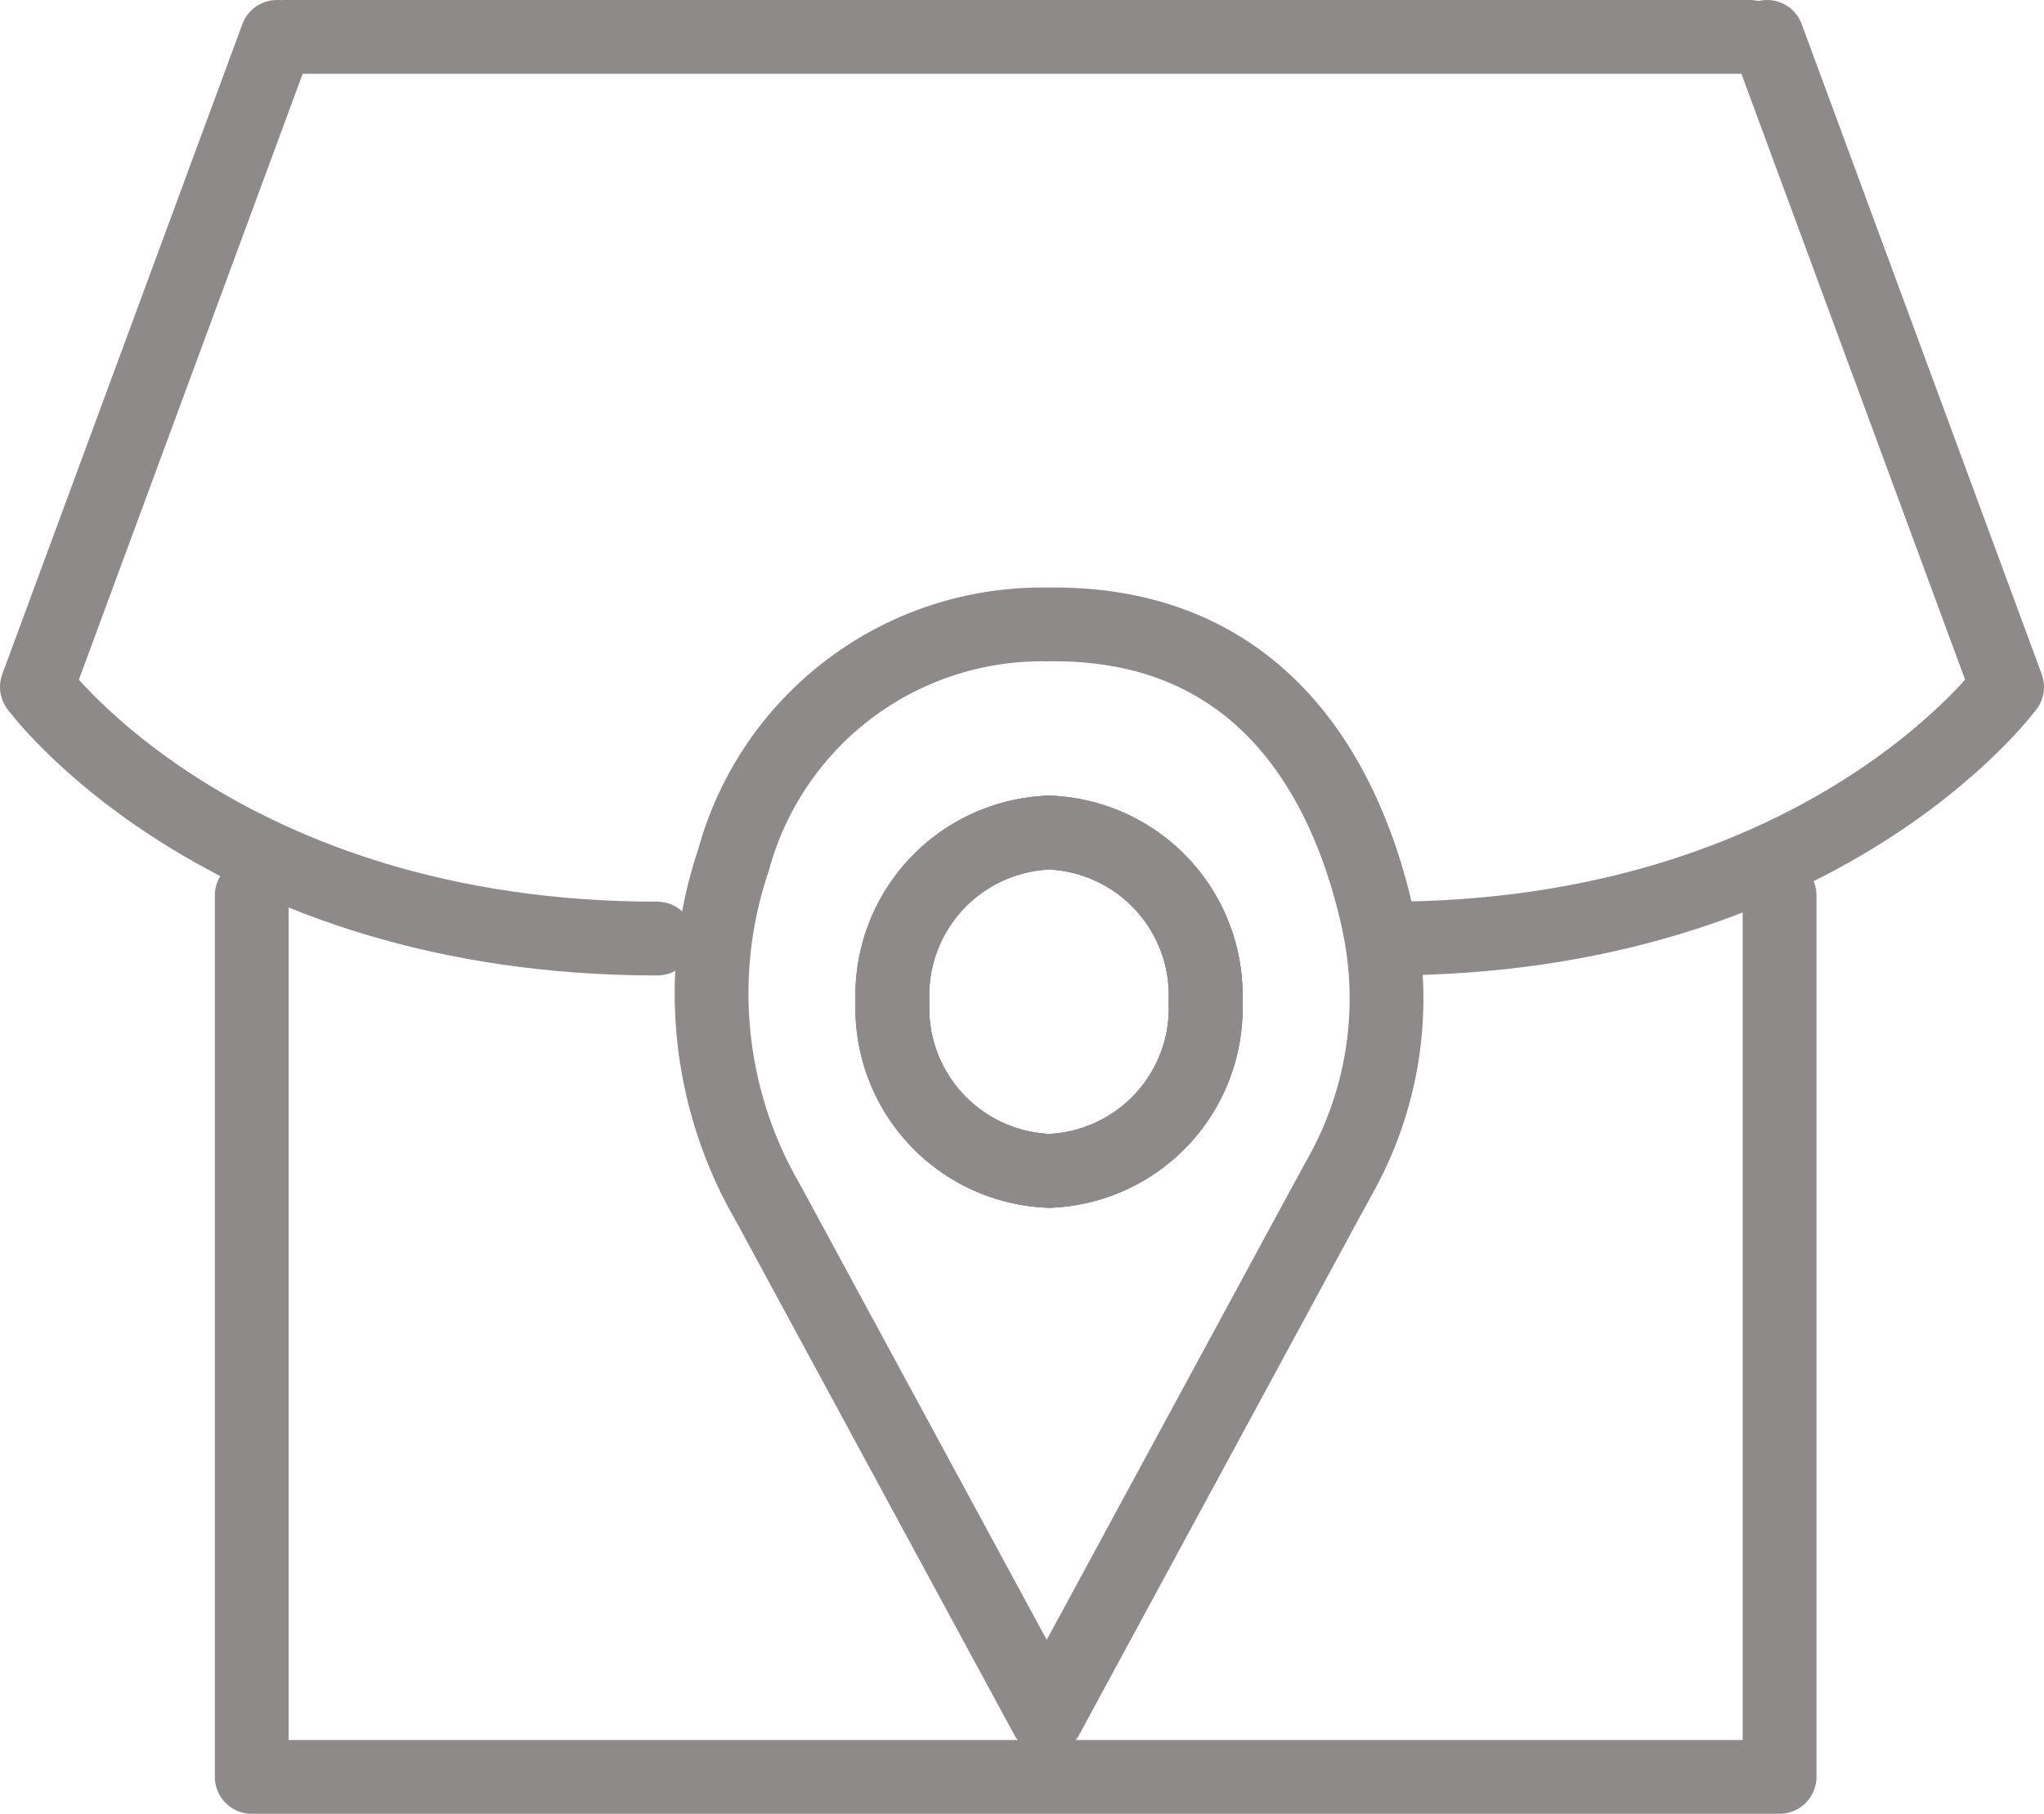 <svg xmlns="http://www.w3.org/2000/svg" viewBox="0 0 27.704 24.587">
    <path d="M8.909,12.723C2.997,12.723.5,9.312.5,9.312L3.754.5"
          style="fill:none;stroke:#8f8a8a;stroke-linecap:round;stroke-linejoin:round"/>
    <polyline points="3.859 0.5 17.548 0.5 23.716 0.5"
              style="fill:none;stroke:#8f8a8a;stroke-linecap:round;stroke-linejoin:round"/>
    <polyline points="3.412 12.137 3.412 24.087 24.12 24.087 24.12 12.137"
              style="fill:none;stroke:#8f8a8a;stroke-linecap:round;stroke-linejoin:round"/>
    <path d="M18.676,12.472c-.391-1.779-1.492-4.059-4.489-4.007A4.331,4.331,0,0,0,9.943,11.655a5.65,5.65,0,0,0,.379,4.494l.11.198,3.755,6.932,3.755-6.932.245-.448A4.911,4.911,0,0,0,18.676,12.472ZM14.224,11.286a2.207,2.207,0,0,1,2.116,2.293,2.207,2.207,0,0,1-2.116,2.293,2.209,2.209,0,0,1-2.128-2.293A2.209,2.209,0,0,1,14.224,11.286Z"
          style="fill:none;stroke:#8f8a8a;stroke-linecap:round;stroke-linejoin:round"/>
    <path d="M16.34,13.579a2.207,2.207,0,0,1-2.116,2.293,2.209,2.209,0,0,1-2.128-2.293,2.209,2.209,0,0,1,2.128-2.293A2.207,2.207,0,0,1,16.34,13.579Z"
          style="fill:none;stroke:#8f8a8a;stroke-linecap:round;stroke-linejoin:round"/>
    <path d="M16.34,13.579a2.207,2.207,0,0,1-2.116,2.293,2.209,2.209,0,0,1-2.128-2.293,2.209,2.209,0,0,1,2.128-2.293A2.207,2.207,0,0,1,16.34,13.579Z"
          style="fill:none;stroke:#8f8a8a;stroke-linecap:round;stroke-linejoin:round"/>
    <path d="M18.795,12.723c5.911,0,8.409-3.411,8.409-3.411L23.951.5"
          style="fill:none;stroke:#8f8a8a;stroke-linecap:round;stroke-linejoin:round"/>
</svg>